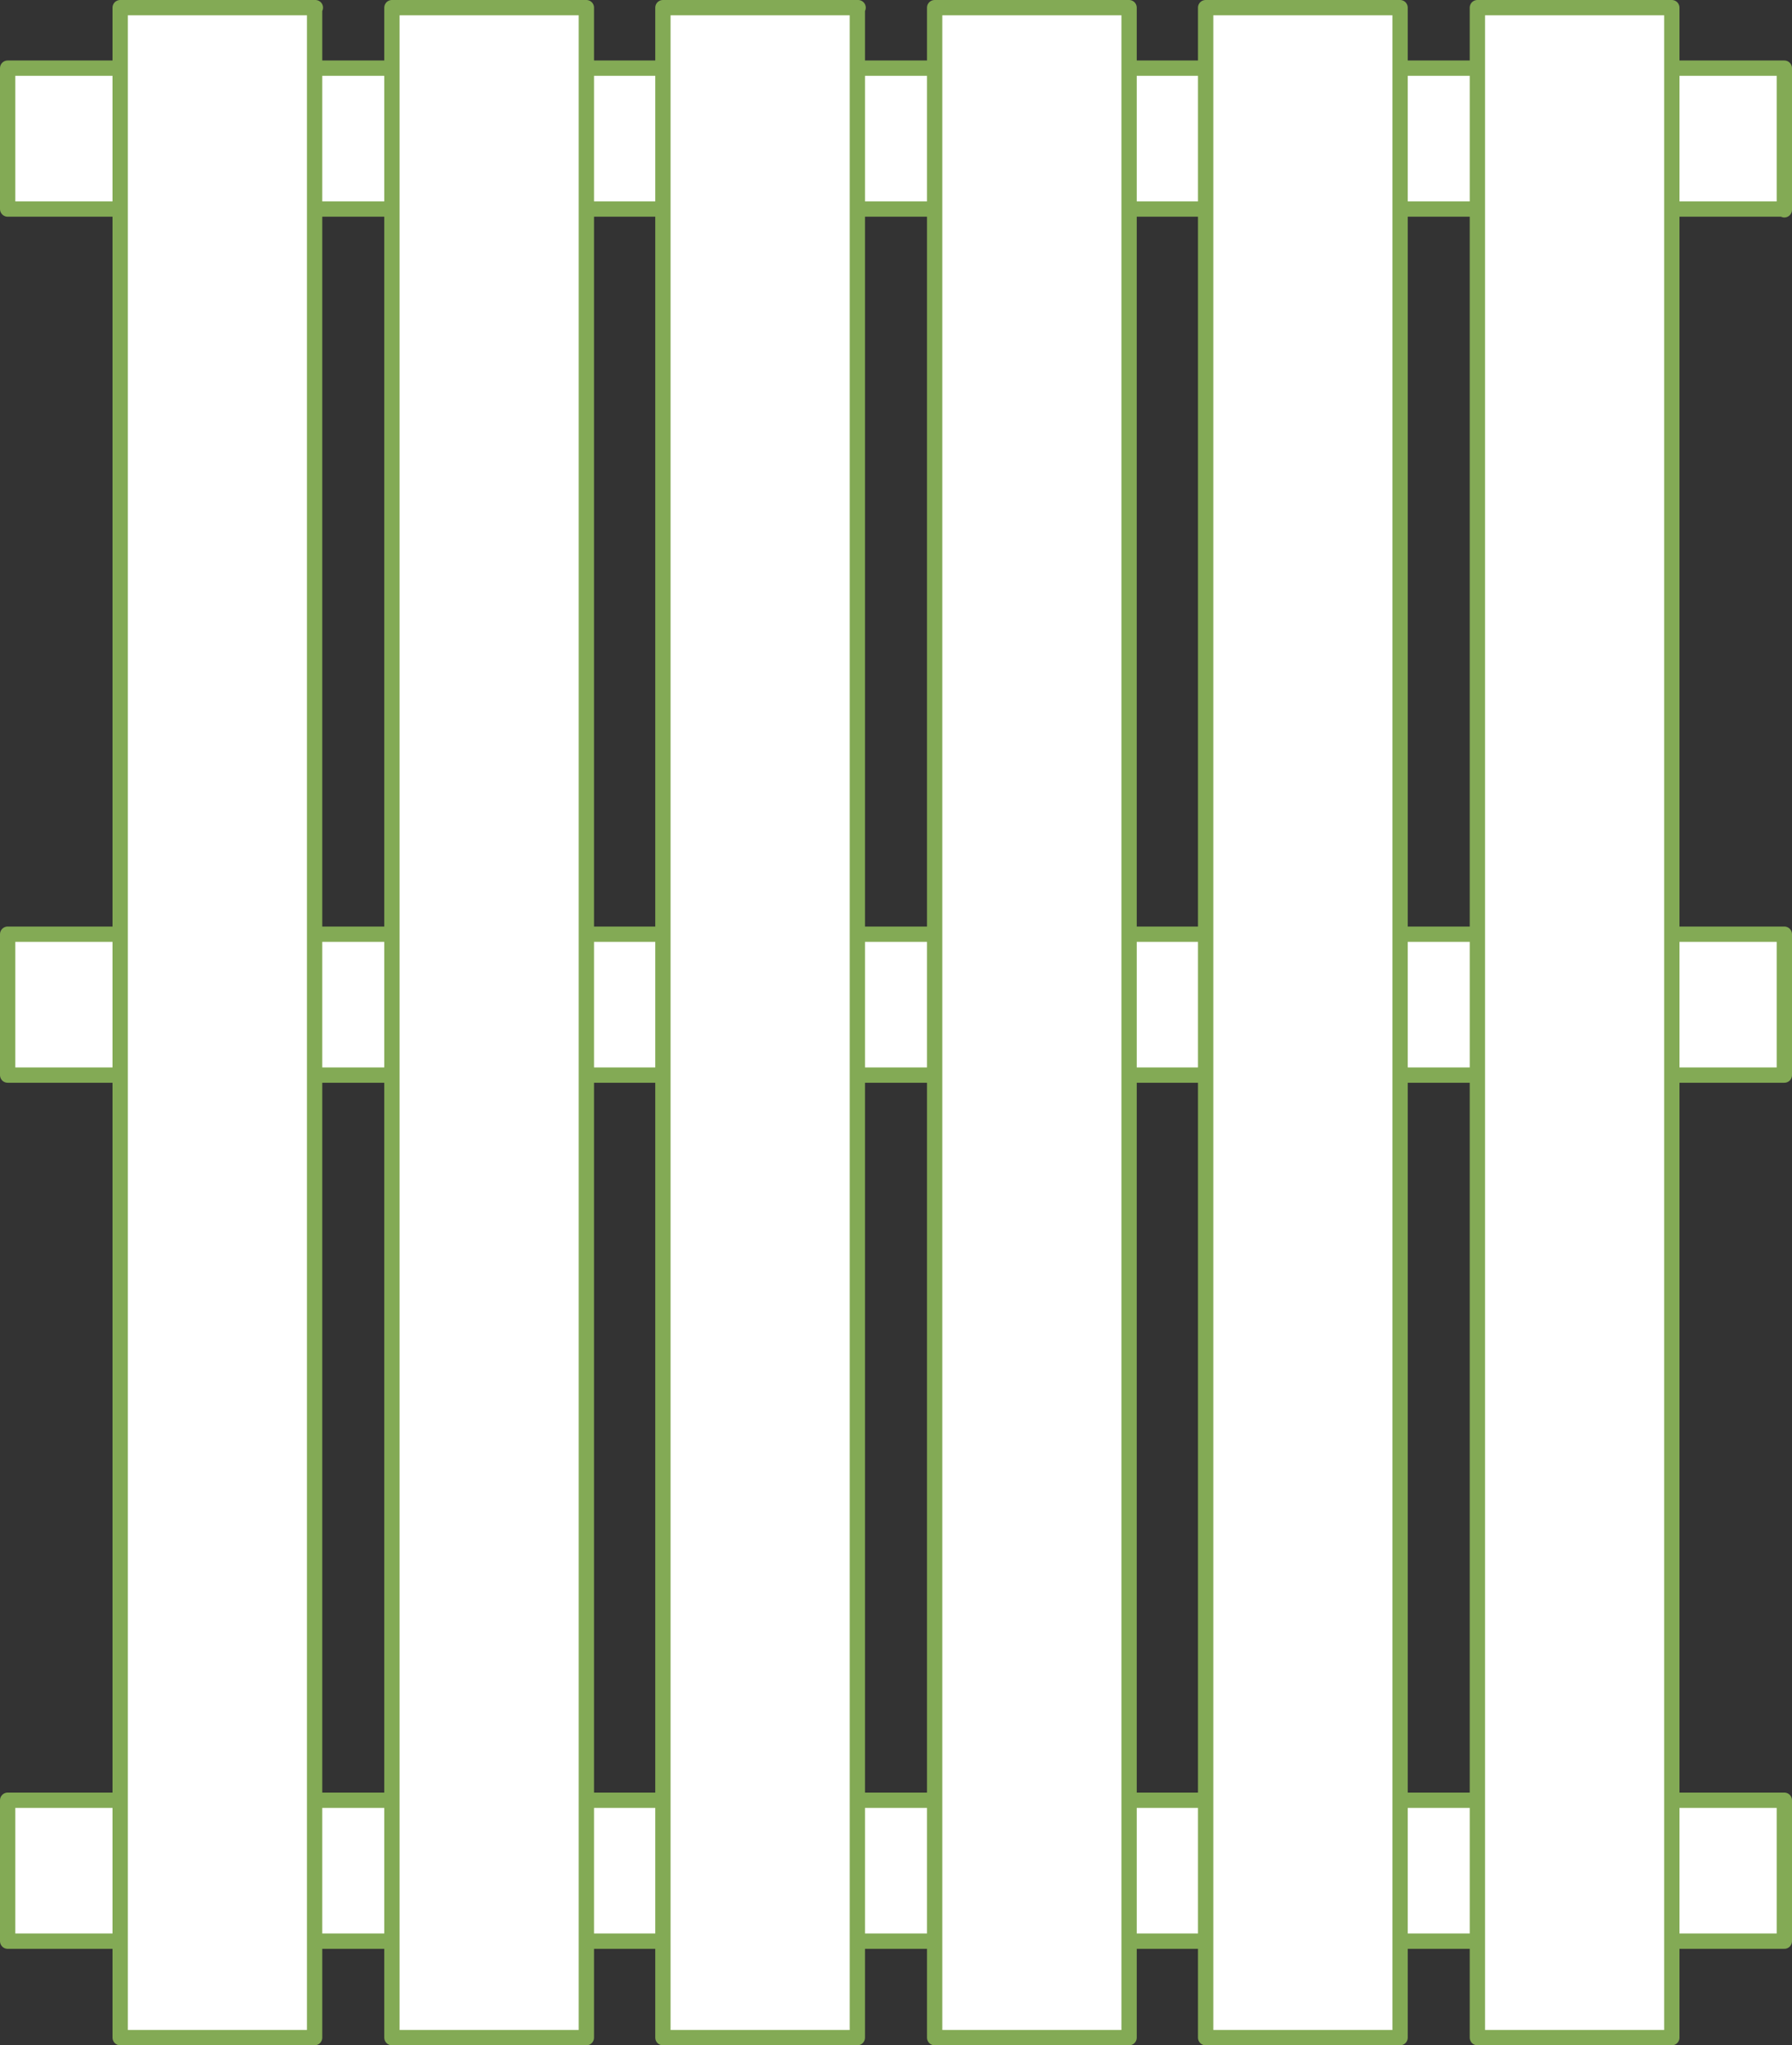 <svg version="1.1" id="Calque_1" xmlns="http://www.w3.org/2000/svg" xmlns:xlink="http://www.w3.org/1999/xlink" x="0px" y="0px"
	 viewBox="0 0 234.1 267.1" style="enable-background:new 0 0 234.1 267.1;" xml:space="preserve">
<rect x="0" y="0" width="234.1" height="267.1" fill="#333333" stroke="none"/>
<style type="text/css">
	.st0{fill:#FFFFFF;stroke:#83AA55;stroke-width:2;stroke-linecap:round;stroke-linejoin:round;}
</style>
<g>
	<path class="st0" d="M233.1,27.4V8.9H1v18.4H233.1z"/>
	<path class="st0" d="M233.1,140.4V122H1v18.4H233.1z"/>
	<path class="st0" d="M233.1,253.5v-18.4H1v18.4H233.1z"/>
	<path class="st0" d="M41.2,1H15.7v265.1h25.4V1z"/>
	<path class="st0" d="M76.6,1H51.2v265.1h25.4V1z"/>
	<path class="st0" d="M112.1,1H86.6v265.1h25.4V1z"/>
	<path class="st0" d="M147.5,1h-25.4v265.1h25.4V1z"/>
	<path class="st0" d="M182.9,1h-25.4v265.1h25.4V1z"/>
	<path class="st0" d="M218.4,1h-25.4v265.1h25.4V1z"/>
</g>
</svg>
